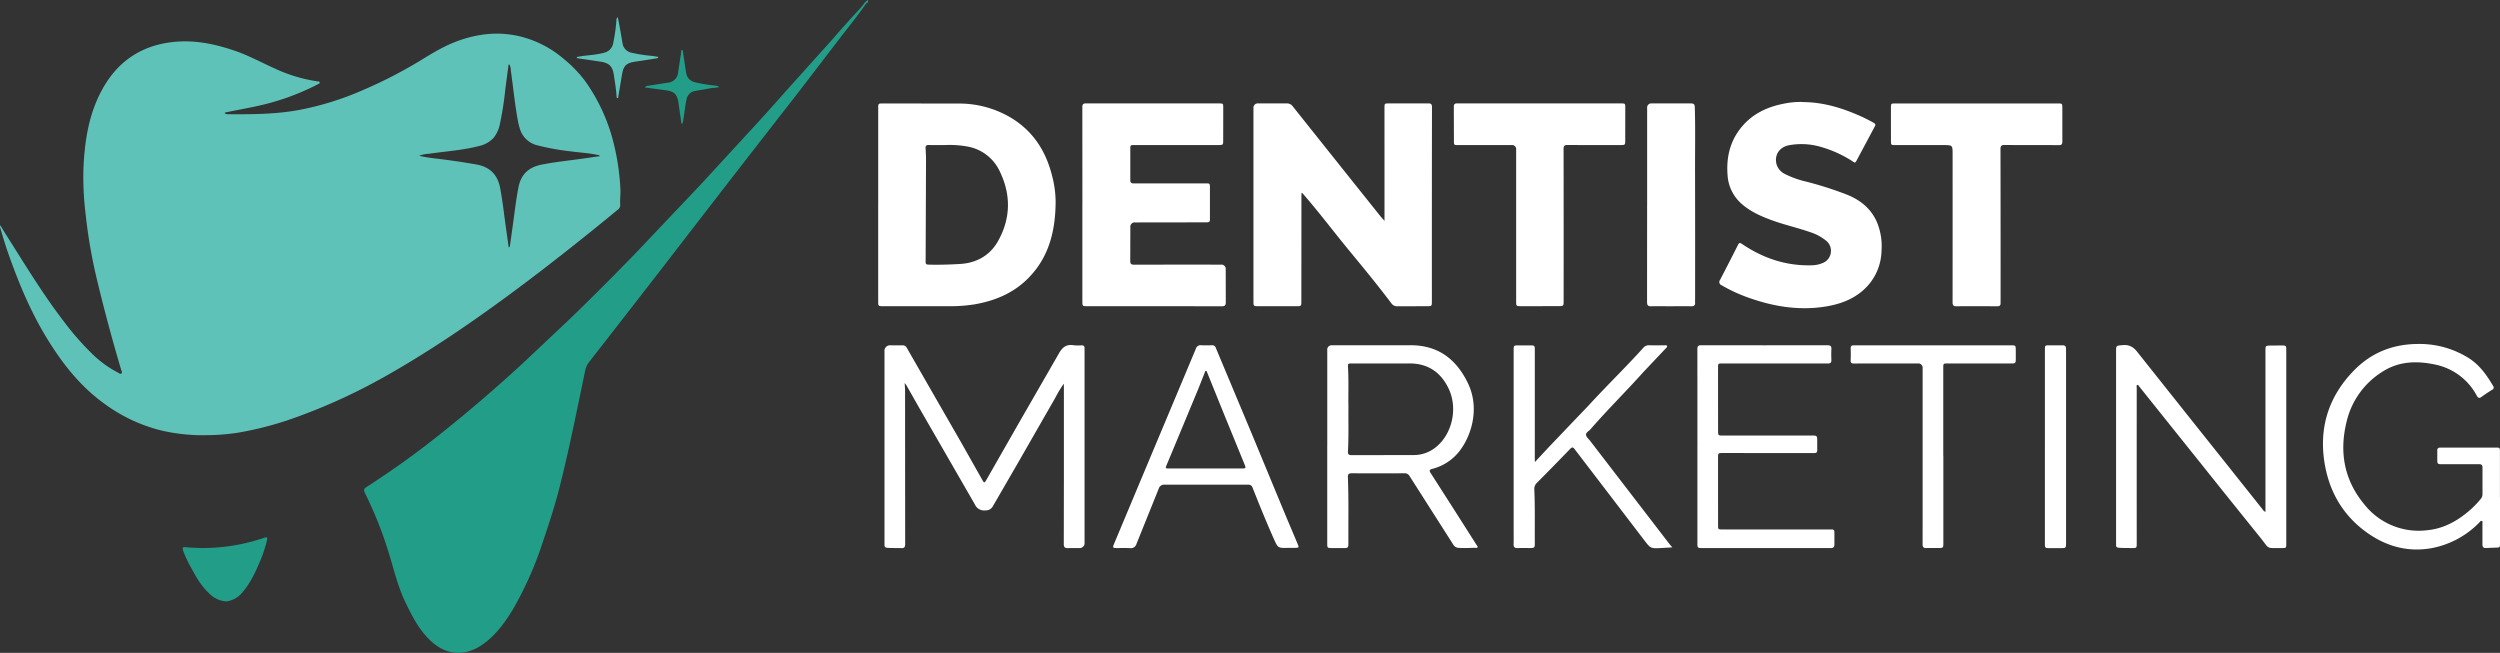 <svg xmlns="http://www.w3.org/2000/svg" width="981" height="256.182" xmlns:v="https://vecta.io/nano"><rect width="100%" height="100%" fill="#333333" stroke="none"/><path d="M340.602 1.02c-.43 0-.65.28-.88.6-3.04 4.31-6.31 8.44-9.57 12.59l-15.9 20.76-21.95 28.21q-16.29 21.015-32.52 42.08-14.19 18.315-28.44 36.57a8.15 8.15 0 0 0-1.68 3.41c-3.22 15.39-6.25 30.83-10.12 46.08-1.78 7.01-4.02 13.87-6.33 20.71a138.81 138.81 0 0 1-11.56 26.41c-3.03 5.15-6.47 10-11.23 13.69-7.13 5.53-14.88 5.52-21.53-.77-4.44-4.19-7.14-9.51-9.76-14.92-2.89-5.95-4.4-12.34-6.32-18.6-2.503-8.398-5.725-16.565-9.63-24.41-.59-1.16-.35-1.7.72-2.38a347.1 347.1 0 0 0 30.19-21.79q15.855-12.69 30.78-26.46l17.86-16.82c8.99-8.63 17.77-17.47 26.46-26.4l25.71-27.11 18.29-19.89c5.05-5.4 9.96-10.91 14.85-16.45l18.81-20.93c3.62-4.22 7.39-8.32 11.13-12.43.86-.94 1.4-2.19 2.63-2.77v1z" fill="#229e88"/><path d="M88.122 44.42a2.62 2.62 0 0 0 1.66.4c9.34.07 18.68.01 27.91-1.73a116.71 116.71 0 0 0 25.36-8.02 177.95 177.95 0 0 0 21.15-10.86c4.86-2.97 9.67-5.99 15.04-7.99 8.74-3.25 17.6-4.08 26.63-1.45a41.55 41.55 0 0 1 15.51 8.49 49.02 49.02 0 0 1 8.56 9.01 71.49 71.49 0 0 1 10.94 24.27 92.28 92.28 0 0 1 2.56 17.58c.1 2.12-.21 4.22-.06 6.33a2.19 2.19 0 0 1-1.03 1.88q-13.59 11.22-27.53 22-13.98 10.845-28.46 21c-11.03 7.71-22.32 15.02-34.02 21.68a228.65 228.65 0 0 1-35.31 16.42 131.37 131.37 0 0 1-23.79 6.38 84.8 84.8 0 0 1-12.02.95 71.69 71.69 0 0 1-17.65-1.77c-8.134-1.984-15.795-5.56-22.54-10.52-9.47-6.78-16.46-15.7-22.49-25.5-6.56-10.67-11.31-22.16-15.44-33.93-1.07-3.06-1.98-6.16-2.9-9.26a2.2 2.2 0 0 1-.13-1.42l2.31 3.76c7.32 11.48 14.32 23.17 22.64 33.98 3.3 4.431 6.934 8.603 10.87 12.48a42.6 42.6 0 0 0 10.3 7.57c.46.23.99.78 1.46.39.45-.39.02-1.02-.13-1.51q-5.175-17.43-9.43-35.11a201.69 201.69 0 0 1-4.46-25.61 121.21 121.21 0 0 1-.91-17.75c.44-10.65 1.93-21.09 6.98-30.69 6.06-11.53 15.52-18.1 28.54-19.42 8.28-.84 16.19.83 23.96 3.49 5.44 1.86 10.47 4.64 15.7 6.98 5.24 2.445 10.803 4.126 16.52 4.99.38.05.94-.07 1.02.48.07.45-.45.54-.76.71-5.758 2.971-11.802 5.349-18.04 7.1-5.68 1.61-11.51 2.55-17.28 3.74-.42.09-.91.05-1.27.52zm111.69-19.25a1.04 1.04 0 0 0-.34.83l-1.2 9.13c-.444 4.417-1.125 8.806-2.04 13.15-.345 2.144-1.237 4.162-2.59 5.86-1.594 1.659-3.662 2.783-5.92 3.22-6.38 1.64-12.95 2.02-19.43 2.98-1.307.042-2.596.313-3.81.8a50.8 50.8 0 0 0 5.12.89c5.81.69 11.6 1.49 17.36 2.52 5.31.95 8.33 4.01 9.31 9.31.95 5.1 1.52 10.26 2.24 15.39l1.11 7.88c.343-.179.547-.544.52-.93l1.08-7.76c.71-5.05 1.25-10.12 2.27-15.13 1.02-5.04 4.13-7.74 9.03-8.71 5.22-1.03 10.5-1.58 15.77-2.3l7.15-1.03a1.06 1.06 0 0 0-.71-.43c-3.62-.8-7.32-.97-10.98-1.47a95.12 95.12 0 0 1-12.85-2.33c-3.352-.788-6.01-3.335-6.94-6.65-.3-.951-.54-1.919-.72-2.9-1.23-6.61-1.86-13.3-2.81-19.95.032-.829-.187-1.648-.63-2.35z" fill="#5fc2b9"/><path d="M88.822 235.99a10.22 10.22 0 0 1-6.82-3.22c-2.97-2.76-4.97-6.21-6.85-9.73-1.26-2.151-2.334-4.406-3.21-6.74-.5-1.5-.34-1.7 1.19-1.55a73.7 73.7 0 0 0 29.49-3.38 23.27 23.27 0 0 0 1.18-.39c.97-.36 1.2 0 .97.93-.61 2.63-1.436 5.206-2.47 7.7-1.89 4.48-3.86 8.94-7.06 12.68a9.69 9.69 0 0 1-6.43 3.7z" fill="#229e88"/><path d="M242.322 38.53c-.46-.17-.38-.59-.4-.93-.18-2.78-.65-5.51-1.06-8.26-.49-3.3-1.83-4.62-5.12-5.13l-8.98-1.32a2.92 2.92 0 0 1-.53-.19c.31-.54.79-.46 1.2-.53 3.22-.56 6.52-.59 9.7-1.5 1.876-.445 3.279-2.007 3.52-3.92a66.12 66.12 0 0 0 1.24-8.85 1.23 1.23 0 0 1 .53-1.17l.72 3.64 1.18 6.86a4.45 4.45 0 0 0 3.26 3.41 58.93 58.93 0 0 0 8.35 1.3l2.42.38c-.21.62-.63.56-.98.62l-8.36 1.29c-3.06.48-4.23 1.46-4.85 4.49l-1.52 9.07c-.04.27.03.6-.33.76z" fill="#5fc2b9"/><path d="M282.172 34.17c-1.19.34-2.43.25-3.63.5l-5.75 1.02a3.98 3.98 0 0 0-3.37 3.23c-.64 2.67-.79 5.41-1.31 8.09a3.7 3.7 0 0 1-.45 1.54c-.53-.16-.33-.61-.38-.93l-1.12-7.75c-.55-3.01-1.76-4.02-4.84-4.43l-8.28-1.12a1.68 1.68 0 0 1 1.41-.69l7.86-1.22a4.32 4.32 0 0 0 3.75-3.77l1.24-8.23c.02-.31-.1-.68.3-.9.43.31.38.8.44 1.22l1.08 7.13c.41 2.8 1.41 3.93 4.16 4.57a72.93 72.93 0 0 0 7.49 1.19c.526-.019 1.036.18 1.41.55z" fill="#229e88"/><path d="M543.279 86.673v-3.44q0-20.43-.01-40.86c0-1.77.01-1.79 1.82-1.79l15.35-.02c1.15 0 1.47.36 1.47 1.51q-.06 37.68-.04 75.36v.87c0 1.75-.07 1.84-1.81 1.85l-11.61.03a2.75 2.75 0 0 1-2.46-1.14c-5.39-7.18-11.11-14.09-16.81-21.02-6.02-7.31-11.7-14.9-17.94-22.03a.7.7 0 0 0-.5-.33c-.02.43-.06.86-.06 1.3q-.015 20.55-.03 41.1c0 2.1 0 2.1-2.06 2.09h-14.85c-1.83 0-1.88-.07-1.88-1.9v-75.73a1.72 1.72 0 0 1 .485-1.455c.381-.382.921-.561 1.455-.485h11.11a2.74 2.74 0 0 1 2.35 1.12q17.115 21.5 34.27 42.96c.46.58.98 1.12 1.75 2zm-198.67-6.32v-37.85c0-1.91 0-1.91 1.95-1.91l29.82.04a39.58 39.58 0 0 1 20.75 5.83c8.5 5.28 13.36 13.07 15.73 22.6a40.71 40.71 0 0 1 1.37 10.33c-.1 11.24-2.6 21.65-10.91 29.93-5.79 5.77-12.96 8.72-20.87 10.1a60.64 60.64 0 0 1-10.43.73h-25.58c-1.74 0-1.84-.08-1.84-1.83v-37.98h.01zm25.99-23.44c-2.52 0-4.35.03-6.18-.01-.93-.02-1.27.35-1.22 1.26.09 1.57.18 3.15.17 4.73l-.15 39.23c-.05 1.63.05 1.69 1.64 1.73 3.95.09 7.91-.04 11.85-.27 6.52-.38 11.79-3.37 14.94-9.01 4.92-8.79 5.12-18.02.76-27.11-2.292-5.121-6.926-8.812-12.43-9.9a38.94 38.94 0 0 0-9.37-.63zm54.13 23.41l-.02-38.36c0-1.42.79-1.39 1.76-1.39q16.35 0 32.69.01h19.22c1.56 0 1.63.08 1.62 1.61q0 6.48-.02 12.95c0 1.68-.09 1.77-1.76 1.77h-32.94c-1.76 0-1.76 0-1.75 1.81v11.83c-.01 1.09.32 1.43 1.42 1.42l28.07-.02c1.75 0 1.76 0 1.76 1.8v11.71c0 1.74-.02 1.77-1.85 1.78q-13.725.03-27.45.04c-.524-.082-1.055.088-1.435.458s-.563.897-.495 1.422l-.04 13.2c-.02 1.15.36 1.5 1.5 1.5q17.025-.045 34.06-.02c.529-.074 1.061.107 1.435.487a1.69 1.69 0 0 1 .465 1.443l.03 12.83c.02 1.2-.38 1.59-1.58 1.58q-26.325-.045-52.65-.03c-2.05 0-2.05-.02-2.05-2.1v-37.73zm282.66-40.27c7.88.03 15.24 2.22 22.37 5.39a57.82 57.82 0 0 1 5.45 2.74c.57.33.91.62.5 1.36l-7.33 13.73c-.47.89-.98.33-1.41.04a46.18 46.18 0 0 0-12.2-5.59c-4.035-1.229-8.302-1.5-12.46-.79-4.11.67-6.22 3.96-5.15 7.7.577 1.674 1.828 3.03 3.45 3.74a36.16 36.16 0 0 0 7.96 2.85 140.34 140.34 0 0 1 16.26 5.19c5.21 2.12 9.32 5.41 11.64 10.66a24.52 24.52 0 0 1 1.84 11.32 21.18 21.18 0 0 1-7.28 15.57c-4.02 3.52-8.87 5.31-14.08 6.22-10.48 1.82-20.61.22-30.52-3.26-3.772-1.31-7.409-2.981-10.86-4.99-.416-.142-.736-.478-.858-.901s-.029-.878.248-1.219q3.57-6.84 7.04-13.74c.4-.78.71-.92 1.49-.39 8.42 5.71 17.64 8.8 27.9 8.4 1.207-.057 2.397-.314 3.52-.76a5.13 5.13 0 0 0 1.5-9 19.06 19.06 0 0 0-6.26-3.28c-4.99-1.74-10.16-2.87-15.12-4.71-4.19-1.55-8.24-3.35-11.63-6.36a16.21 16.21 0 0 1-5.5-11.24c-.51-6.53.76-12.65 4.79-17.99 4.49-5.94 10.71-8.88 17.86-10.17a30.64 30.64 0 0 1 6.83-.55zm68.29.54h31.7c1.86 0 1.87.01 1.88 1.89v13.08c.01 1.09-.35 1.4-1.45 1.39-7.07-.05-14.14 0-21.21-.06-1.28-.01-1.61.38-1.61 1.63q.06 29.265.04 58.54c0 .62-.02 1.25 0 1.87.03.82-.32 1.24-1.17 1.24-5.45-.01-10.9-.02-16.35 0-1.16 0-1.32-.62-1.32-1.6q.03-28.965.01-57.92c0-3.72.03-3.72-3.74-3.72h-18.84c-1.53 0-1.6-.07-1.61-1.63q-.015-6.54-.01-13.08c0-1.55.08-1.62 1.61-1.63h32.07zm-171.43-.01h31.69c1.82 0 1.82.01 1.82 1.79q-.015 6.42-.02 12.83c0 1.6-.11 1.71-1.69 1.71-6.99 0-13.97.03-20.96-.02-1.21 0-1.54.36-1.54 1.55q.045 29.76.02 59.52c0 2.14 0 2.16-2.09 2.16q-7.365.03-14.72.02c-1.75 0-1.82-.1-1.82-1.84v-59.52a1.64 1.64 0 0 0-1.84-1.87q-10.485 0-20.96.01c-1.58 0-1.62-.03-1.62-1.59l-.04-13.45c-.02-1.36.79-1.32 1.71-1.32h32.06zm-186.82 109.95a53.08 53.08 0 0 0-3.49 5.84q-7.26 12.645-14.51 25.29l-9.8 16.93a3.08 3.08 0 0 1-2.98 1.68c-1.734.229-3.409-.723-4.1-2.33l-21.96-38.1-4.85-8.56c-.15-.24-.34-.45-.75-1l.16 2.74q.015 30.27.04 60.54c0 1.14-.4 1.57-1.53 1.52-1.83-.08-3.66.03-5.49-.13-.82-.07-1.11-.38-1.09-1.15v-1.99-73.87c-.091-.676.142-1.354.628-1.832a2.17 2.17 0 0 1 1.842-.598h4.62c.719-.046 1.389.361 1.68 1.02q10.725 18.69 21.47 37.37l8.08 14.32c.79 1.4.9 1.4 1.69.02l13.1-22.93 15.23-26.45c1.45-2.65 3.03-3.88 5.99-3.38a15.7 15.7 0 0 0 2.99.02c.86-.02 1.22.38 1.18 1.21-.02.33 0 .66 0 1v75.11a1.96 1.96 0 0 1-.537 1.665c-.43.44-1.042.653-1.653.575-1.46 0-2.91-.03-4.37.02-1.17.04-1.6-.42-1.59-1.61l.04-24.66v-37.12l-.05-1.14zm471.54 50.35v-63.27c0-1.91 0-1.94 1.9-2.02l4.49-.03c1.73.03 1.77.09 1.77 1.89v75.85c0 1.71-.02 1.76-1.74 1.75-6.42-.04-4.61.65-8.42-4.08q-11.655-14.445-23.24-28.96-12.15-15.165-24.29-30.35c-.2-.25-.39-.71-.72-.61-.52.17-.27.72-.27 1.09q-.015 30.45 0 60.9c0 2.02.02 2.03-1.97 2.01-1.7-.01-3.41.03-5.11-.13-.76-.07-1.04-.37-1.02-1.08v-1.87-73.98c0-2.5.02-2.32 2.52-2.56 2.64-.25 4.28.69 5.91 2.8l20.47 25.75q14.3 17.925 28.57 35.87c.263.465.675.828 1.17 1.03zm-368.15-25.7v-37.73c-.081-.531.092-1.07.468-1.455s.909-.572 1.442-.505l30.32-.02c11.05-.15 18.31 5.26 22.96 14.89 5.3 10.97.5 23.21-5.08 28.63-2.48 2.424-5.558 4.149-8.92 5-1.01.27-1.29.59-.65 1.59q9.06 14.1 18.03 28.24c.19.3.6.57.35.98-.21.33-.6.15-.93.15-2.16.04-4.31.19-6.48.02a2.52 2.52 0 0 1-2.09-1.31l-17.08-26.78c-.398-.775-1.222-1.235-2.09-1.17q-10.29.06-20.59 0c-1.19 0-1.62.34-1.57 1.55.35 8.55.15 17.1.2 25.65.01 2.11-.06 2.16-2.17 2.16-1.5 0-2.99 0-4.49-.01s-1.64-.14-1.64-1.64v-38.24zm8.31-15.45c-.05 6.14.12 11.79-.2 17.42-.06 1.08.31 1.45 1.41 1.45l24.45-.04c2.98.002 5.879-.975 8.25-2.78 6.74-5.07 9.2-15.48 5.35-23.41-3.07-6.35-8.13-9.78-15.35-9.76h-22.45c-1.63 0-1.73.03-1.63 1.69.31 5.31.06 10.62.17 15.43zm451.87 35.54v17.94c0 1.63-.02 1.63-1.69 1.67l-3.74.15c-1.06.06-1.49-.36-1.46-1.45v-8.1c0-.38.21-.93-.31-1.09-.39-.12-.62.35-.88.6a35.22 35.22 0 0 1-18.69 10.09c-9.46 1.71-18-.72-25.67-6.26-9.55-6.9-14.86-16.53-16.53-27.98-1.98-13.65 1.99-25.6 11.72-35.53 6.85-6.99 15.23-10.27 24.97-10.34a36.3 36.3 0 0 1 19.91 5.48c4.33 2.7 7.17 6.73 9.69 11.03.19.226.259.529.186.815s-.281.519-.556.625c-1.41.88-2.81 1.79-4.14 2.77-.89.66-1.35.57-1.91-.42-3.332-6.278-9.283-10.748-16.24-12.2-7.07-1.52-14.08-1.41-20.5 2.6a31.6 31.6 0 0 0-14.43 20.12c-2.84 11.83-.79 22.77 7.07 32.17 5.892 7.447 15.248 11.273 24.67 10.09 6.27-.61 11.47-3.44 16.17-7.39a36.35 36.35 0 0 0 4.8-4.88 2.84 2.84 0 0 0 .69-1.93v-10.34c.01-1.04-.37-1.37-1.38-1.36h-14.6c-1.64 0-1.75-.14-1.76-1.79v-3.61c0-.78.34-1.11 1.13-1.11q11.235.015 22.46-.01c1.02 0 1 .62 1 1.32v18.32zm-314.93-20.16q0-19.05-.02-38.11c0-1.12.31-1.53 1.48-1.53q24.765.045 49.54.01c1.18 0 1.66.33 1.57 1.56a37.57 37.57 0 0 0 0 4.11c.05 1.06-.32 1.51-1.43 1.48l-5.24-.01h-36.06c-1.76 0-1.75 0-1.75 1.69q0 12.33.02 24.66c0 1.94 0 1.93 2 1.93h34.69c2.17 0 2.2.04 2.21 2.26v3.36c.05.98-.32 1.27-1.31 1.27l-35.56-.03c-2.06 0-2.05 0-2.05 2.03q0 13.08.01 26.16c0 1.8 0 1.8 1.75 1.8h42.3c1.54 0 1.59.05 1.6 1.62v4.23c.02 1.05-.43 1.48-1.5 1.47l-9.61-.01h-40.56c-2.08 0-2.09-.03-2.09-2.08v-37.86h-.01zm-19.73-94.7v-37.97a1.65 1.65 0 0 1 1.87-1.86h15.22c1.11 0 1.57.21 1.61 1.5.26 8.46.07 16.93.1 25.39q.06 24.9.02 49.8c0 .46-.04.92 0 1.37.09 1.12-.37 1.56-1.52 1.54-2.87-.05-5.74-.01-8.61-.01-2.37 0-4.74-.06-7.11.01-1.27.04-1.61-.44-1.61-1.67l.02-38.1zm-44.04 100.89l5.56-5.97 15.84-16.58c6.91-7.54 14.26-14.64 21.11-22.24.582-.712 1.473-1.096 2.39-1.03 2 .06 3.99.01 5.99.02.32 0 .74-.12.92.22.23.42-.18.69-.42.94l-8.82 9.33c-6.74 7.52-13.93 14.62-20.57 22.23-.029.027-.056.058-.08.09-.61.82-1.96 1.34-1.86 2.32.08.85 1.05 1.63 1.66 2.42q15.495 20.16 30.99 40.31c.33.42.69.82 1.21 1.42l-4.13.25c-4.4.26-4.38.23-7.04-3.25q-13.575-17.775-27.17-35.54c-.67-.88-1.04-.83-1.76-.08q-6.45 6.675-13 13.27a3.28 3.28 0 0 0-1.06 2.65c.32 6.93.15 13.86.2 20.79.01 2.14-.04 2.17-2.14 2.18-1.54 0-3.08-.04-4.62.01-1.1.04-1.6-.36-1.56-1.52.06-1.7.02-3.4.02-5.11v-71.12c0-1.67.1-1.78 1.75-1.79l4.87.01c1.57.01 1.68.13 1.68 1.72v31.76q0 5.67-.01 11.33c0 .2.03.39.06.93zm-96.73 33.68c-4.2.1-4.12.06-5.8-3.72-2.92-6.56-5.62-13.22-8.26-19.89a1.62 1.62 0 0 0-1.76-1.18h-32.7c-1.088-.129-2.106.561-2.39 1.62l-8.7 21.6a2.26 2.26 0 0 1-2.52 1.67c-1.79-.08-3.58-.02-5.37-.03-1.4 0-1.52-.21-.96-1.54q7.575-18.09 15.16-36.18 8.49-20.205 16.96-40.42c.238-.958 1.163-1.58 2.14-1.44 1.37.08 2.75.04 4.12.01.717-.097 1.397.345 1.6 1.04l14.14 33.77 13.2 31.87 4.7 11.13c.67 1.62.64 1.64-1.06 1.69-.83.02-1.66 0-2.49 0zm-32.63-31.15h14.1c1.92 0 1.95-.06 1.26-1.76l-8.38-20.51-6.16-15.23c-.12-.29-.14-.75-.54-.75-.42 0-.42.46-.53.75l-2.52 6.36q-6.18 14.9-12.38 29.77c-.55 1.33-.52 1.37.94 1.37h14.22zm289.63-5.04v34.37c0 1.76-.08 1.87-1.78 1.88-1.66.02-3.33-.02-4.99.01-1.02.02-1.38-.41-1.37-1.42l.01-9.46v-59.65a1.7 1.7 0 0 0-1.93-1.9c-8.32 0-16.64-.02-24.96.02-1.01 0-1.41-.24-1.35-1.3.08-1.53.06-3.07.01-4.61-.03-.92.36-1.25 1.26-1.23 1.75.04 3.49 0 5.24 0h56.27c1.98 0 2 .02 2.01 2.03l.01 3.24c-.02 1.75-.12 1.85-1.83 1.85h-24.83c-1.79 0-1.8 0-1.8 1.8v34.37h.03zm39.85-3.62v-37.97c0-1.64.06-1.7 1.66-1.7h5.24c1.04-.03 1.41.4 1.39 1.4l.01 4.48v71.59c0 2.07-.03 2.1-2.07 2.11h-4.62c-1.48-.02-1.62-.16-1.62-1.66v-38.22h0z" fill="#fff"/></svg>
